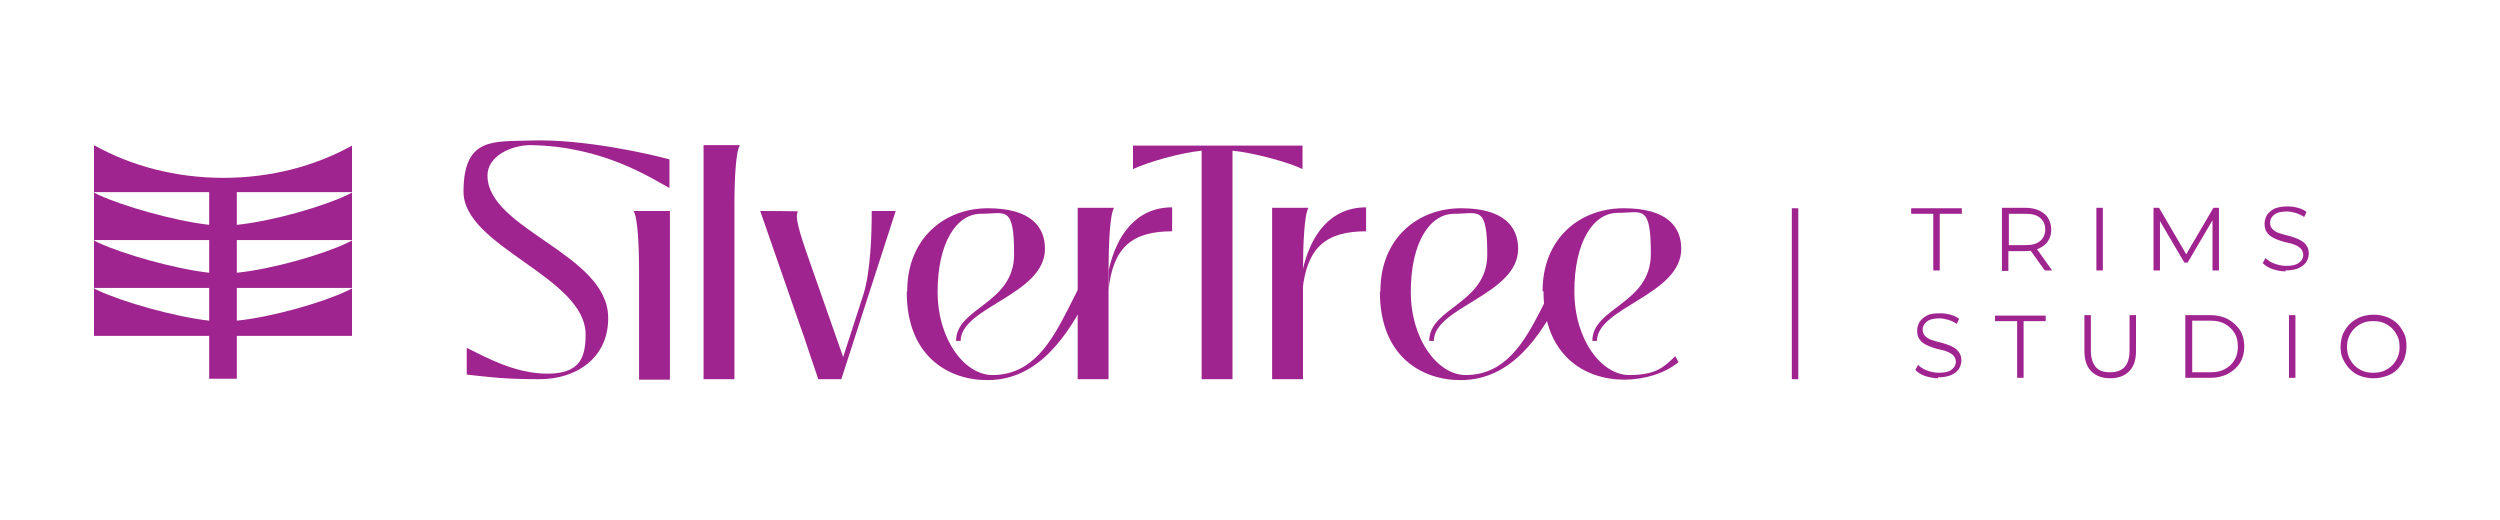 <svg viewBox="0 0 542.6 112.8" version="1.1" xmlns="http://www.w3.org/2000/svg" id="Layer_1">
  
  <defs>
    <style>
      .st0 {
        fill: #9f248f;
      }
    </style>
  </defs>
  <g>
    <g>
      <path d="M419.6,58.7v-12.3h-4.8v-1.2h11v1.2h-4.8v12.3h-1.4Z" class="st0"></path>
      <path d="M434.5,58.7v-13.6h5.1c1.2,0,2.1.2,3,.6.8.4,1.5.9,1.9,1.6.4.7.7,1.5.7,2.5s-.2,1.8-.7,2.5c-.4.7-1.1,1.2-1.9,1.6-.8.4-1.8.6-3,.6h-4.3l.6-.7v5h-1.4ZM436,53.9l-.6-.7h4.3c1.4,0,2.4-.3,3.1-.9.7-.6,1.1-1.4,1.1-2.5s-.4-1.9-1.1-2.5c-.7-.6-1.7-.9-3.1-.9h-4.3l.6-.7v8.2ZM443.8,58.7l-3.5-4.9h1.6l3.5,4.9h-1.6Z" class="st0"></path>
      <path d="M455,58.7v-13.6h1.4v13.6h-1.4Z" class="st0"></path>
      <path d="M467.4,58.7v-13.6h1.2l6.2,10.6h-.6l6.2-10.6h1.2v13.6h-1.4v-11.4h.3l-5.7,9.7h-.7l-5.7-9.7h.4v11.4h-1.4Z" class="st0"></path>
      <path d="M496.1,58.9c-1,0-2-.2-2.9-.5-.9-.3-1.6-.8-2.1-1.3l.6-1.1c.5.5,1.1.9,1.9,1.2.8.3,1.7.5,2.6.5s1.6-.1,2.1-.3c.5-.2.9-.5,1.2-.9.3-.4.4-.8.4-1.2s-.2-1-.5-1.3c-.3-.3-.7-.6-1.2-.8s-1-.4-1.6-.5c-.6-.1-1.2-.3-1.8-.5-.6-.2-1.1-.4-1.6-.7-.5-.3-.9-.6-1.2-1.1-.3-.4-.5-1-.5-1.8s.2-1.3.5-1.9c.4-.6.9-1,1.6-1.4.7-.3,1.7-.5,2.8-.5s1.5.1,2.3.3,1.4.5,1.9.9l-.5,1.1c-.6-.4-1.2-.7-1.9-.9-.7-.2-1.3-.3-1.9-.3s-1.5.1-2,.3c-.5.2-.9.5-1.2.9s-.4.8-.4,1.3.2,1,.5,1.3c.3.3.7.6,1.2.8.5.2,1,.3,1.6.5.6.1,1.2.3,1.8.5.6.2,1.1.4,1.6.7.5.3.9.6,1.2,1.1.3.4.5,1,.5,1.7s-.2,1.3-.5,1.8c-.4.6-.9,1-1.7,1.4-.7.3-1.7.5-2.9.5Z" class="st0"></path>
      <path d="M420.7,82.1c-1,0-2-.2-2.9-.5-.9-.3-1.6-.8-2.1-1.3l.6-1.1c.5.5,1.1.9,1.9,1.2.8.3,1.7.5,2.6.5s1.6-.1,2.1-.3c.5-.2.9-.5,1.2-.9.3-.4.4-.8.4-1.2s-.2-1-.5-1.3c-.3-.3-.7-.6-1.2-.8s-1-.4-1.6-.5c-.6-.1-1.2-.3-1.8-.5-.6-.2-1.1-.4-1.6-.7-.5-.3-.9-.6-1.2-1.1-.3-.4-.5-1-.5-1.8s.2-1.3.5-1.9c.4-.6.9-1,1.6-1.4s1.7-.5,2.8-.5,1.5.1,2.3.3,1.4.5,1.9.9l-.5,1.1c-.6-.4-1.2-.7-1.9-.9-.7-.2-1.3-.3-1.9-.3s-1.5.1-2,.3c-.5.2-.9.5-1.2.9s-.4.8-.4,1.3.2,1,.5,1.3c.3.3.7.6,1.2.8.5.2,1,.3,1.6.5.6.1,1.2.3,1.8.5.6.2,1.1.4,1.6.7.5.3.9.6,1.2,1.1.3.4.5,1,.5,1.7s-.2,1.3-.5,1.8c-.4.6-.9,1-1.7,1.4-.7.3-1.7.5-2.9.5Z" class="st0"></path>
      <path d="M437.8,82v-12.3h-4.8v-1.2h11v1.2h-4.8v12.3h-1.4Z" class="st0"></path>
      <path d="M458,82.1c-1.7,0-3.1-.5-4.1-1.5-1-1-1.5-2.5-1.5-4.4v-7.8h1.4v7.7c0,1.6.4,2.8,1.1,3.6.7.8,1.7,1.1,3.1,1.1s2.4-.4,3.1-1.1c.7-.8,1.1-1.9,1.1-3.6v-7.7h1.4v7.8c0,2-.5,3.4-1.5,4.4-1,1-2.4,1.5-4.1,1.5Z" class="st0"></path>
      <path d="M474.3,82v-13.6h5.5c1.4,0,2.7.3,3.8.9,1.1.6,1.9,1.4,2.6,2.4.6,1,.9,2.2.9,3.5s-.3,2.5-.9,3.5c-.6,1-1.5,1.8-2.6,2.4-1.1.6-2.4.9-3.8.9h-5.5ZM475.8,80.8h4c1.2,0,2.2-.2,3.1-.7.9-.5,1.6-1.1,2.1-2,.5-.8.7-1.8.7-2.9s-.2-2.1-.7-2.9c-.5-.8-1.2-1.5-2.1-2-.9-.5-1.9-.7-3.1-.7h-4v11.1Z" class="st0"></path>
      <path d="M496.8,82v-13.6h1.4v13.6h-1.4Z" class="st0"></path>
      <path d="M515.1,82.1c-1,0-2-.2-2.8-.5-.9-.3-1.6-.8-2.3-1.5-.6-.6-1.1-1.4-1.5-2.2-.4-.8-.5-1.8-.5-2.7s.2-1.9.5-2.7c.4-.8.9-1.6,1.5-2.2.6-.6,1.4-1.1,2.3-1.5.9-.3,1.8-.5,2.9-.5s2,.2,2.8.5c.9.3,1.6.8,2.3,1.4.6.6,1.1,1.4,1.5,2.2.4.8.5,1.8.5,2.8s-.2,1.9-.5,2.8c-.4.8-.9,1.6-1.5,2.2-.6.6-1.4,1.1-2.3,1.4-.9.3-1.8.5-2.8.5ZM515.1,80.9c.8,0,1.6-.1,2.3-.4.7-.3,1.3-.7,1.8-1.2.5-.5.9-1.1,1.2-1.8s.4-1.4.4-2.2-.1-1.6-.4-2.2c-.3-.7-.7-1.3-1.2-1.8-.5-.5-1.1-.9-1.8-1.2-.7-.3-1.4-.4-2.3-.4s-1.6.1-2.3.4c-.7.3-1.3.7-1.8,1.2-.5.5-.9,1.1-1.2,1.8-.3.7-.4,1.4-.4,2.2s.1,1.5.4,2.2.7,1.3,1.2,1.8c.5.5,1.1.9,1.8,1.2.7.3,1.5.4,2.3.4Z" class="st0"></path>
    </g>
    <g>
      <path d="M101.3,81.3v-5.8c4.3,2.1,10.5,5.6,17.5,5.6s8.3-3.4,8.3-8.5c0-12.5-26.5-19-26.5-31s6.7-10.8,14.6-11.1c11.4-.4,26.2,3,30.1,4.1v6.2c-3.8-2-14.3-9.1-30.2-9.3-4,0-9.3,2.3-9.3,6.6,0,11.7,26.1,17,26.2,30.8.1,8.7-6.8,13.4-14.9,13.4s-11.1-.5-15.8-1Z" class="st0"></path>
      <path d="M196.9,63.2c0-11.6,8.2-18,17.5-18s12.4,4,12.4,8.8c0,10-18.3,12.6-18.3,20h-1c0-7.3,12.6-8,12.6-18.8s-1.9-8.8-7.2-8.8-9.4,6.3-9.4,16.9,6,18.1,11.9,18.1c8.7,0,12.8-7.3,16.3-14.1,1.3-2.6,2.6-5.2,4-7.7.8.2,1.3,1.1,1.3,1.9s-.4,1.6-.7,2.4c-4.6,9-10.9,18.6-22,18.6-8.5,0-17.5-5.2-17.5-19.1Z" class="st0"></path>
      <path d="M299.6,63.2c0-11.6,8.2-18,17.5-18s12.4,4,12.4,8.8c0,10-18.3,12.6-18.3,20h-1c0-7.3,12.6-8,12.6-18.8s-1.9-8.8-7.2-8.8-9.4,6.3-9.4,16.9,6,18.1,11.9,18.1c8.7,0,12.8-7.3,16.3-14.1,1.3-2.6,2.6-5.2,4-7.7.8.2,1.3,1.1,1.3,1.9,0,.8-.4,1.6-.7,2.4-4.6,9-10.9,18.6-22,18.6-8.5,0-17.5-5.2-17.5-19.1Z" class="st0"></path>
      <path d="M159.4,45.1h0v37.2h-6.7v-37.2s0,0,0,0v-13.6h7.9c-.9,1.3-1.2,7.4-1.2,13.1v.5Z" class="st0"></path>
      <path d="M138.7,59.4h0v23h6.7v-23h0v-13.6h-7.9c.9,1.3,1.2,7.4,1.2,13.1v.5Z" class="st0"></path>
      <path d="M175.5,76.1l2.1,6.2h5l11.8-36.5h-5.2c0,4.6-.2,13-1.8,18.1l-4.4,13.6-6.7-19.1c-1.9-5.5-4.1-11.3-3.1-12.5h0c0-.1-8.2-.1-8.2-.1l8.3,23.9c.8,2.2,1.6,4.5,2.2,6.4Z" class="st0"></path>
      <path d="M233.9,58.8v-13.7h7.9,0c-.9,1.3-1.2,8-1.2,13.7v.5h0v23h-6.7v-19.4s0,0,0,0v-4.1Z" class="st0"></path>
      <path d="M240.6,58.8v4.1c1-9.4,5.3-12.7,13.8-12.7v-5.2c-7.7,0-12.1,5.9-13.8,13.8Z" class="st0"></path>
      <path d="M276.1,58.8v-13.7h7.9c-.9,1.3-1.2,8-1.2,13.7v.5h0v23h-6.7v-19.4s0,0,0,0v-4.1Z" class="st0"></path>
      <path d="M282.7,58.8v4.1c1-9.4,5.3-12.7,13.8-12.7v-5.2c-7.7,0-12.1,5.9-13.8,13.8Z" class="st0"></path>
      <path d="M334.8,63.2c0-11.6,8.2-18,17.6-18s12.5,4,12.5,8.8c0,10-18.3,12.7-18.3,20h-1c0-7.3,12.7-8,12.7-18.9s-1.9-8.9-7.2-8.9-9.4,6.3-9.4,17,6,18.2,11.9,18.2,7.6-1.8,10-4.1l.7,1.3c-2.9,2.4-7.3,3.8-11.8,3.8-8.5,0-17.5-5.2-17.5-19.2Z" class="st0"></path>
      <path d="M245.9,31.6v5.1c3.2-1.5,10.1-3.5,14.9-4v49.6h6.7v-49.6c4.8.5,12.1,2.5,15.2,4v-5.1h-36.8Z" class="st0"></path>
    </g>
    <path d="M388.9,82.3v-37.1h1.4v37.1h-1.4Z" class="st0"></path>
  </g>
  <path d="M51.4,41.7h25v-10.1c-7.9,4.4-17.5,7-27.9,7s-20.1-2.6-28.1-7.1v10.2h25v7.1c-7.8-.9-18.8-4.1-24-6.5l-1-.5v10.3h25v7.1c-7.8-.9-18.8-4.1-24-6.5l-1-.5v10.3h25v7.1c-7.8-.9-18.8-4.1-24-6.5l-1-.5v10.3h25v9.3h6v-9.3h25v-10.3l-1,.5c-5.2,2.5-16.2,5.7-24,6.5v-7.1h25v-10.3l-1,.5c-5.2,2.5-16.2,5.7-24,6.5v-7.1h25v-10.3l-1,.5c-5.2,2.5-16.2,5.7-24,6.5v-7.1Z" class="st0"></path>
</svg>